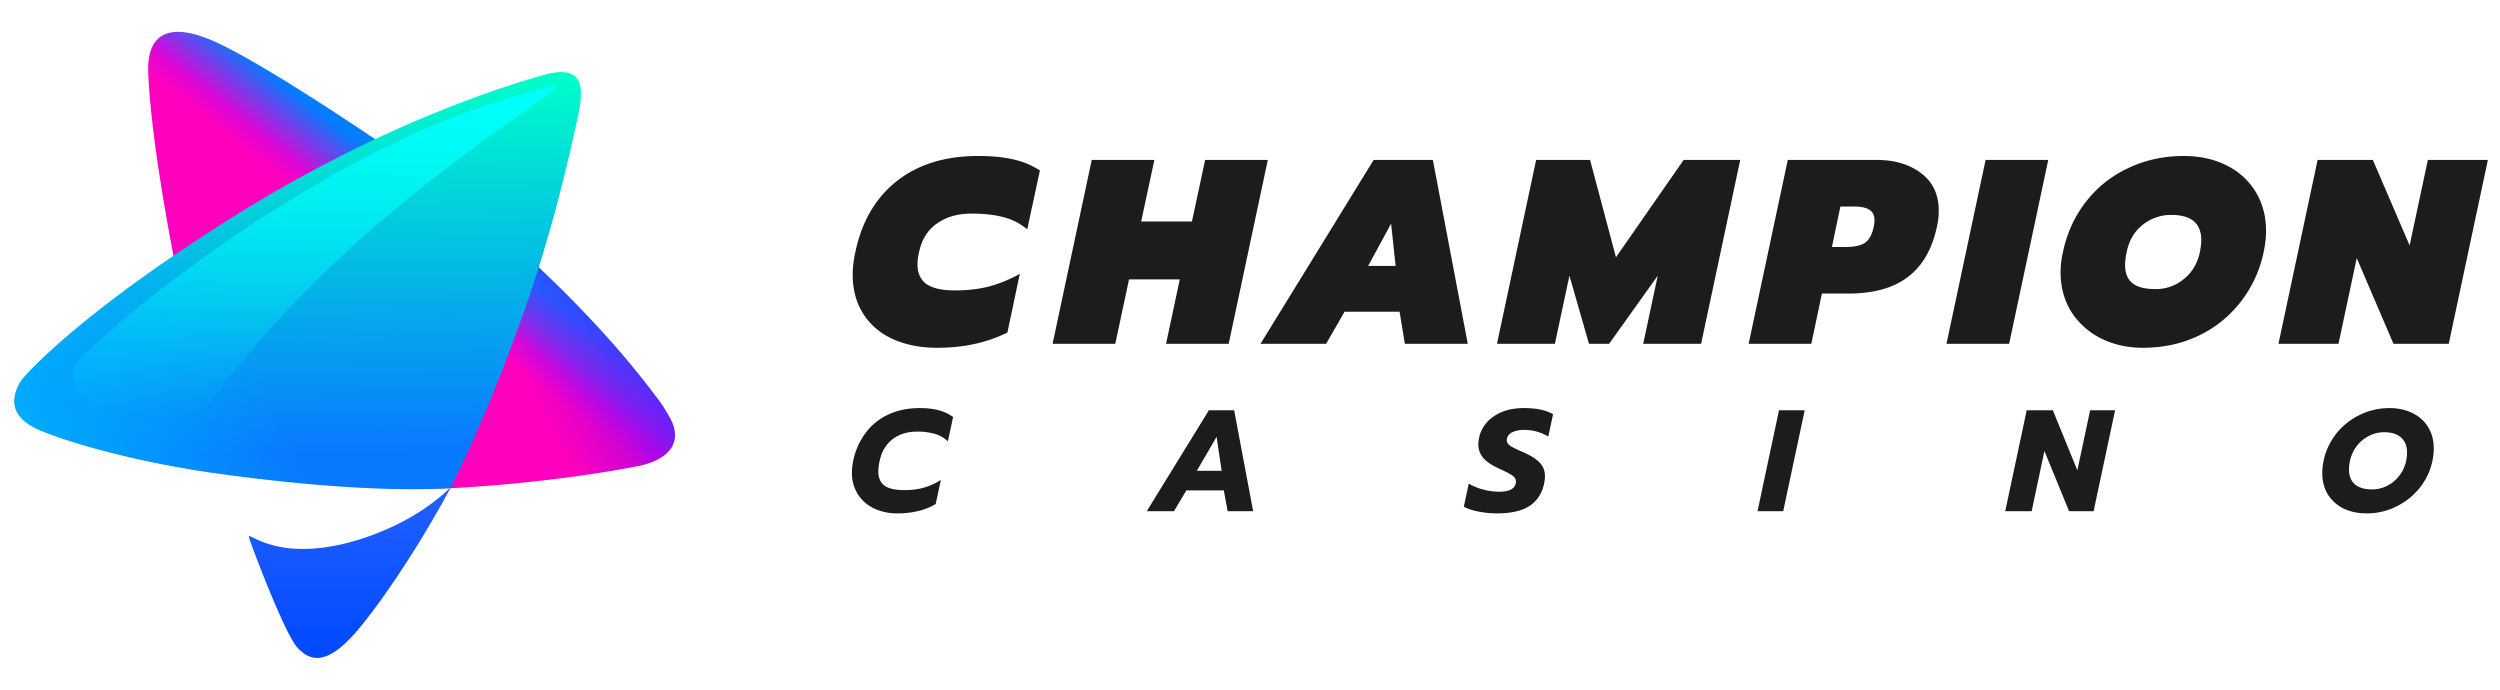 <svg xmlns="http://www.w3.org/2000/svg" width="145" height="40" fill="none" viewBox="0 0 145 40">
    <path fill="url(#paint0_linear)" d="M21.575 7.95c-4.752-3.192-7.877-5.022-9.343-5.633C8.699.847 8.555 3.21 8.598 4.25c.27 6.586 3.584 21.548 4.74 23.045.283.367 1.351.41 1.726.42 3.688.1 8.105.792 11.646.57.32-.02 5.418-.297 10.273-1.251 1.865-.367 2.645-1.422 1.856-2.826-.086-.153-.353-.633-.667-1.043-.887-1.16-2.74-3.663-6.657-7.406l-.12-.114a60.761 60.761 0 00-4.824-4.124 84.421 84.421 0 00-4.996-3.572z"></path>
    <path fill="url(#paint1_linear)" d="M21.575 7.95c-4.752-3.192-7.877-5.022-9.343-5.633C8.699.847 8.555 3.21 8.598 4.25c.27 6.586 3.584 21.548 4.74 23.045.283.367 1.351.41 1.726.42 3.688.1 8.105.792 11.646.57.32-.02 5.418-.297 10.273-1.251 1.865-.367 2.645-1.422 1.856-2.826-.086-.153-.353-.633-.667-1.043-.887-1.16-2.74-3.663-6.657-7.406l-.12-.114a60.761 60.761 0 00-4.824-4.124 84.421 84.421 0 00-4.996-3.572z"></path>
    <path fill="url(#paint2_linear)" d="M31.298 4.42c-.002.001-4.296 1.136-9.977 3.859l-.2.097a79.467 79.467 0 00-7.925 4.403 108.34 108.34 0 00-3.333 2.192c-5.362 3.676-7.748 6.114-8.418 6.853a2.329 2.329 0 00-.449.702c-.414 1.05-.01 1.814 1.209 2.373 1.085.497 4.994 1.813 10.488 2.575 8.905 1.234 13.141.844 13.423.84h.012c2.386-4.78 4.18-9.936 4.816-11.863l.027-.083c1.025-3.119 1.861-6.385 2.574-9.745.017-.084.034-.165.048-.246l.001-.008c.312-1.692-.03-2.668-2.296-1.949z"></path>
    <path fill="url(#paint3_linear)" d="M31.298 4.42c-.002.001-4.296 1.136-9.977 3.859l-.2.097a79.467 79.467 0 00-7.925 4.403 108.34 108.34 0 00-3.333 2.192c-5.362 3.676-7.748 6.114-8.418 6.853a2.329 2.329 0 00-.449.702c-.414 1.05-.01 1.814 1.209 2.373 1.085.497 4.994 1.813 10.488 2.575 8.905 1.234 13.141.844 13.423.84h.012c2.386-4.78 4.18-9.936 4.816-11.863l.027-.083c1.025-3.119 1.861-6.385 2.574-9.745.017-.084.034-.165.048-.246l.001-.008c.312-1.692-.03-2.668-2.296-1.949z"></path>
    <g>
        <path fill="url(#paint4_linear)" d="M4.466 21.021C7.885 17.417 18.32 9.567 27.42 6.382c2.912-1.019 4.274-1.294 4.497-1.358 3.087-.882-11.281 6.355-20.018 18.75 0 0-4.027.322-5.2.006-.155-.042-.308-.085-.464-.116-1.737-.356-2.43-1.946-1.77-2.643z"></path>
    </g>
    <g>
        <path fill="url(#paint5_linear)" d="M21.09 31.211c-4.645 1.53-6.518-.226-6.645-.113-.033.03.049.238.06.268.247.714 1.908 5.122 2.688 6.134 1.055 1.232 2.216.68 3.727-1.162 1.744-2.126 3.86-5.51 5.21-8.036.007-.01-.007-.02-.016-.012-1.835 1.774-4.1 2.617-5.024 2.921z"></path>
    </g>
    <g>
        <path fill="#1C1C1C" d="M54.35 20.171c-.962 0-1.815-.168-2.562-.503-.736-.336-1.308-.824-1.717-1.465-.409-.641-.613-1.394-.613-2.259 0-.437.05-.88.153-1.327.368-1.76 1.165-3.129 2.392-4.105 1.237-.977 2.812-1.465 4.724-1.465.787 0 1.467.066 2.04.198a4.689 4.689 0 011.548.641l-.736 3.418a3.418 3.418 0 00-1.35-.702c-.521-.142-1.15-.213-1.886-.213-.797 0-1.467.193-2.009.58-.532.376-.874.926-1.027 1.648a3.068 3.068 0 00-.092.717c0 .509.173.89.521 1.145.358.244.91.366 1.656.366.716 0 1.375-.077 1.979-.23a7.82 7.82 0 001.778-.732l-.72 3.403c-1.176.59-2.536.885-4.08.885zM63.32 9.276h3.634l-.767 3.57h2.945l.766-3.57h3.635l-2.27 10.666H67.63l.797-3.738h-2.944l-.798 3.738H61.05l2.27-10.666zM79.672 9.276h3.435l2.024 10.666h-3.65l-.306-1.861h-3.19l-1.073 1.861h-3.804l6.564-10.666zm1.273 6.15l-.261-2.457-1.334 2.457h1.595zM89.095 9.276h3.128l1.503 5.646 3.926-5.646h3.281l-2.27 10.666h-3.358l.844-3.952-2.822 3.952h-1.165l-1.135-3.952-.844 3.952h-3.358l2.27-10.666zM103.691 9.276h5.152c1.053 0 1.917.26 2.592.778.675.509 1.012 1.236 1.012 2.182a3.9 3.9 0 01-.107.916c-.276 1.302-.839 2.274-1.687 2.915-.838.64-1.994.96-3.466.96h-1.518l-.613 2.915h-3.635l2.27-10.666zm3.343 5.05c.511 0 .889-.08 1.135-.243.245-.173.414-.484.506-.931.03-.143.046-.27.046-.382 0-.284-.103-.488-.307-.61-.194-.122-.491-.183-.889-.183h-.783l-.49 2.35h.782zM115.165 9.276h3.634l-2.27 10.666h-3.634l2.27-10.666zM124.284 20.171c-.88 0-1.682-.178-2.408-.534a4.37 4.37 0 01-1.733-1.541c-.419-.671-.629-1.44-.629-2.304 0-.377.046-.768.138-1.175.235-1.11.68-2.08 1.334-2.915a6.581 6.581 0 012.454-1.953c.982-.468 2.055-.702 3.22-.702.921 0 1.739.178 2.454.534a4.05 4.05 0 011.702 1.526c.409.661.614 1.424.614 2.289 0 .386-.046.793-.138 1.22a7.011 7.011 0 01-1.35 2.915 6.778 6.778 0 01-2.453 1.954c-.972.457-2.04.686-3.205.686zm.736-3.403c.613 0 1.16-.193 1.64-.58.481-.386.793-.91.936-1.571.051-.275.077-.504.077-.687 0-.977-.578-1.465-1.733-1.465a2.63 2.63 0 00-1.672.58c-.48.387-.787.91-.92 1.572a3.537 3.537 0 00-.092.763c0 .458.138.803.414 1.037.286.234.736.351 1.35.351zM134.421 9.276h3.205l2.132 4.96 1.058-4.96h3.481l-2.27 10.666h-3.205l-2.131-4.974-1.058 4.974h-3.482l2.27-10.666zM52.038 29.776c-.493 0-.94-.095-1.338-.285a2.244 2.244 0 01-.943-.82 2.312 2.312 0 01-.345-1.265c0-.218.025-.444.075-.68a4.059 4.059 0 01.724-1.624 3.412 3.412 0 011.322-1.064c.533-.246 1.137-.369 1.81-.369.421 0 .789.042 1.103.126.315.084.592.215.834.393l-.303 1.408a1.807 1.807 0 00-.741-.427 3.587 3.587 0 00-1.044-.134c-.578 0-1.058.15-1.44.452-.376.302-.62.715-.732 1.24-.05.223-.076.43-.076.62 0 .357.115.628.345.813.236.178.629.267 1.179.267.404 0 .774-.047 1.111-.142.342-.095.674-.246.993-.452l-.303 1.399c-.606.363-1.35.544-2.23.544zM70.116 23.795h1.465l1.102 5.856h-1.481l-.22-1.207h-2.171l-.724 1.207h-1.575l3.604-5.856zm.74 3.51l-.294-1.969-1.145 1.969h1.44zM86.821 29.776c-.37 0-.732-.036-1.086-.109-.348-.067-.626-.162-.833-.284l.286-1.332c.27.156.558.273.867.351.314.079.62.118.918.118.303 0 .536-.05.698-.151a.492.492 0 00.253-.436c0-.14-.067-.257-.202-.352-.135-.095-.387-.226-.758-.393-.42-.19-.73-.397-.926-.62a1.186 1.186 0 01-.294-.796c0-.1.013-.226.042-.377.112-.52.398-.936.858-1.248.46-.319 1.041-.478 1.743-.478.36 0 .674.028.943.084.27.056.52.145.75.268L89.8 25.32a2.703 2.703 0 00-1.406-.386c-.269 0-.493.045-.673.134a.547.547 0 00-.32.369.396.396 0 00-.008.092c0 .128.07.24.21.335.146.095.404.22.775.377.437.195.752.4.942.612.191.206.287.46.287.762 0 .128-.017.274-.05.436-.113.553-.388.98-.826 1.281-.438.296-1.075.444-1.91.444zM103.182 23.795h1.49l-1.246 5.856h-1.49l1.246-5.856zM117.549 23.795h1.516l1.422 3.485.741-3.485h1.448l-1.246 5.856h-1.422l-1.432-3.494-.74 3.494h-1.533l1.246-5.856zM137.276 29.776c-.51 0-.962-.095-1.355-.285a2.23 2.23 0 01-.909-.82c-.213-.352-.32-.763-.32-1.232 0-.223.025-.46.076-.712a3.8 3.8 0 01.749-1.592 3.939 3.939 0 013.064-1.466c.511 0 .96.098 1.347.293.393.19.696.464.91.821.213.352.32.765.32 1.24 0 .224-.026.458-.076.704a3.744 3.744 0 01-.758 1.592 3.98 3.98 0 01-1.364 1.072 3.828 3.828 0 01-1.684.385zm.304-1.39c.297 0 .583-.067.858-.201a2 2 0 00.707-.578c.203-.252.34-.545.413-.88.034-.168.051-.327.051-.478 0-.374-.116-.664-.346-.87-.224-.207-.55-.31-.976-.31-.309 0-.601.069-.876.209a2 2 0 00-.707.578 2.088 2.088 0 00-.404.87 2.105 2.105 0 00-.059.495c0 .374.112.662.337.863.23.201.564.302 1.002.302z"></path>
    </g>
    <defs>
        <linearGradient id="paint0_linear" x1="31.5" x2="35.5" y1="22.5" y2="17.5" gradientUnits="userSpaceOnUse">
            <stop stop-color="#FF00BD"></stop>
            <stop offset=".198" stop-color="#DB07D7"></stop>
            <stop offset=".698" stop-color="#007EFF"></stop>
        </linearGradient>
        <linearGradient id="paint1_linear" x1="33.5" x2="42.5" y1="28" y2="23.5" gradientUnits="userSpaceOnUse">
            <stop stop-color="#7109FF" stop-opacity="0"></stop>
            <stop offset="1" stop-color="#7109FF"></stop>
        </linearGradient>
        <linearGradient id="paint2_linear" x1="34" x2="33.667" y1="26" y2="4.167" gradientUnits="userSpaceOnUse">
            <stop stop-color="#0879FE"></stop>
            <stop offset="1" stop-color="#00FFCA"></stop>
        </linearGradient>
        <linearGradient id="paint3_linear" x1="1" x2="14.5" y1="24" y2="19" gradientUnits="userSpaceOnUse">
            <stop stop-color="#00ABFF"></stop>
            <stop offset="1" stop-color="#00ABFF" stop-opacity="0"></stop>
        </linearGradient>
        <linearGradient id="paint4_linear" x1="18.282" x2="18.282" y1="23.919" y2="4.952" gradientUnits="userSpaceOnUse">
            <stop stop-color="#00FFFE" stop-opacity="0"></stop>
            <stop offset="1" stop-color="#00FFFE"></stop>
        </linearGradient>
        <linearGradient id="paint5_linear" x1="20.285" x2="20.285" y1="38.16" y2="28.287" gradientUnits="userSpaceOnUse">
            <stop stop-color="#0148FF"></stop>
            <stop offset="1" stop-color="#2261FF"></stop>
        </linearGradient>
    </defs>
</svg>